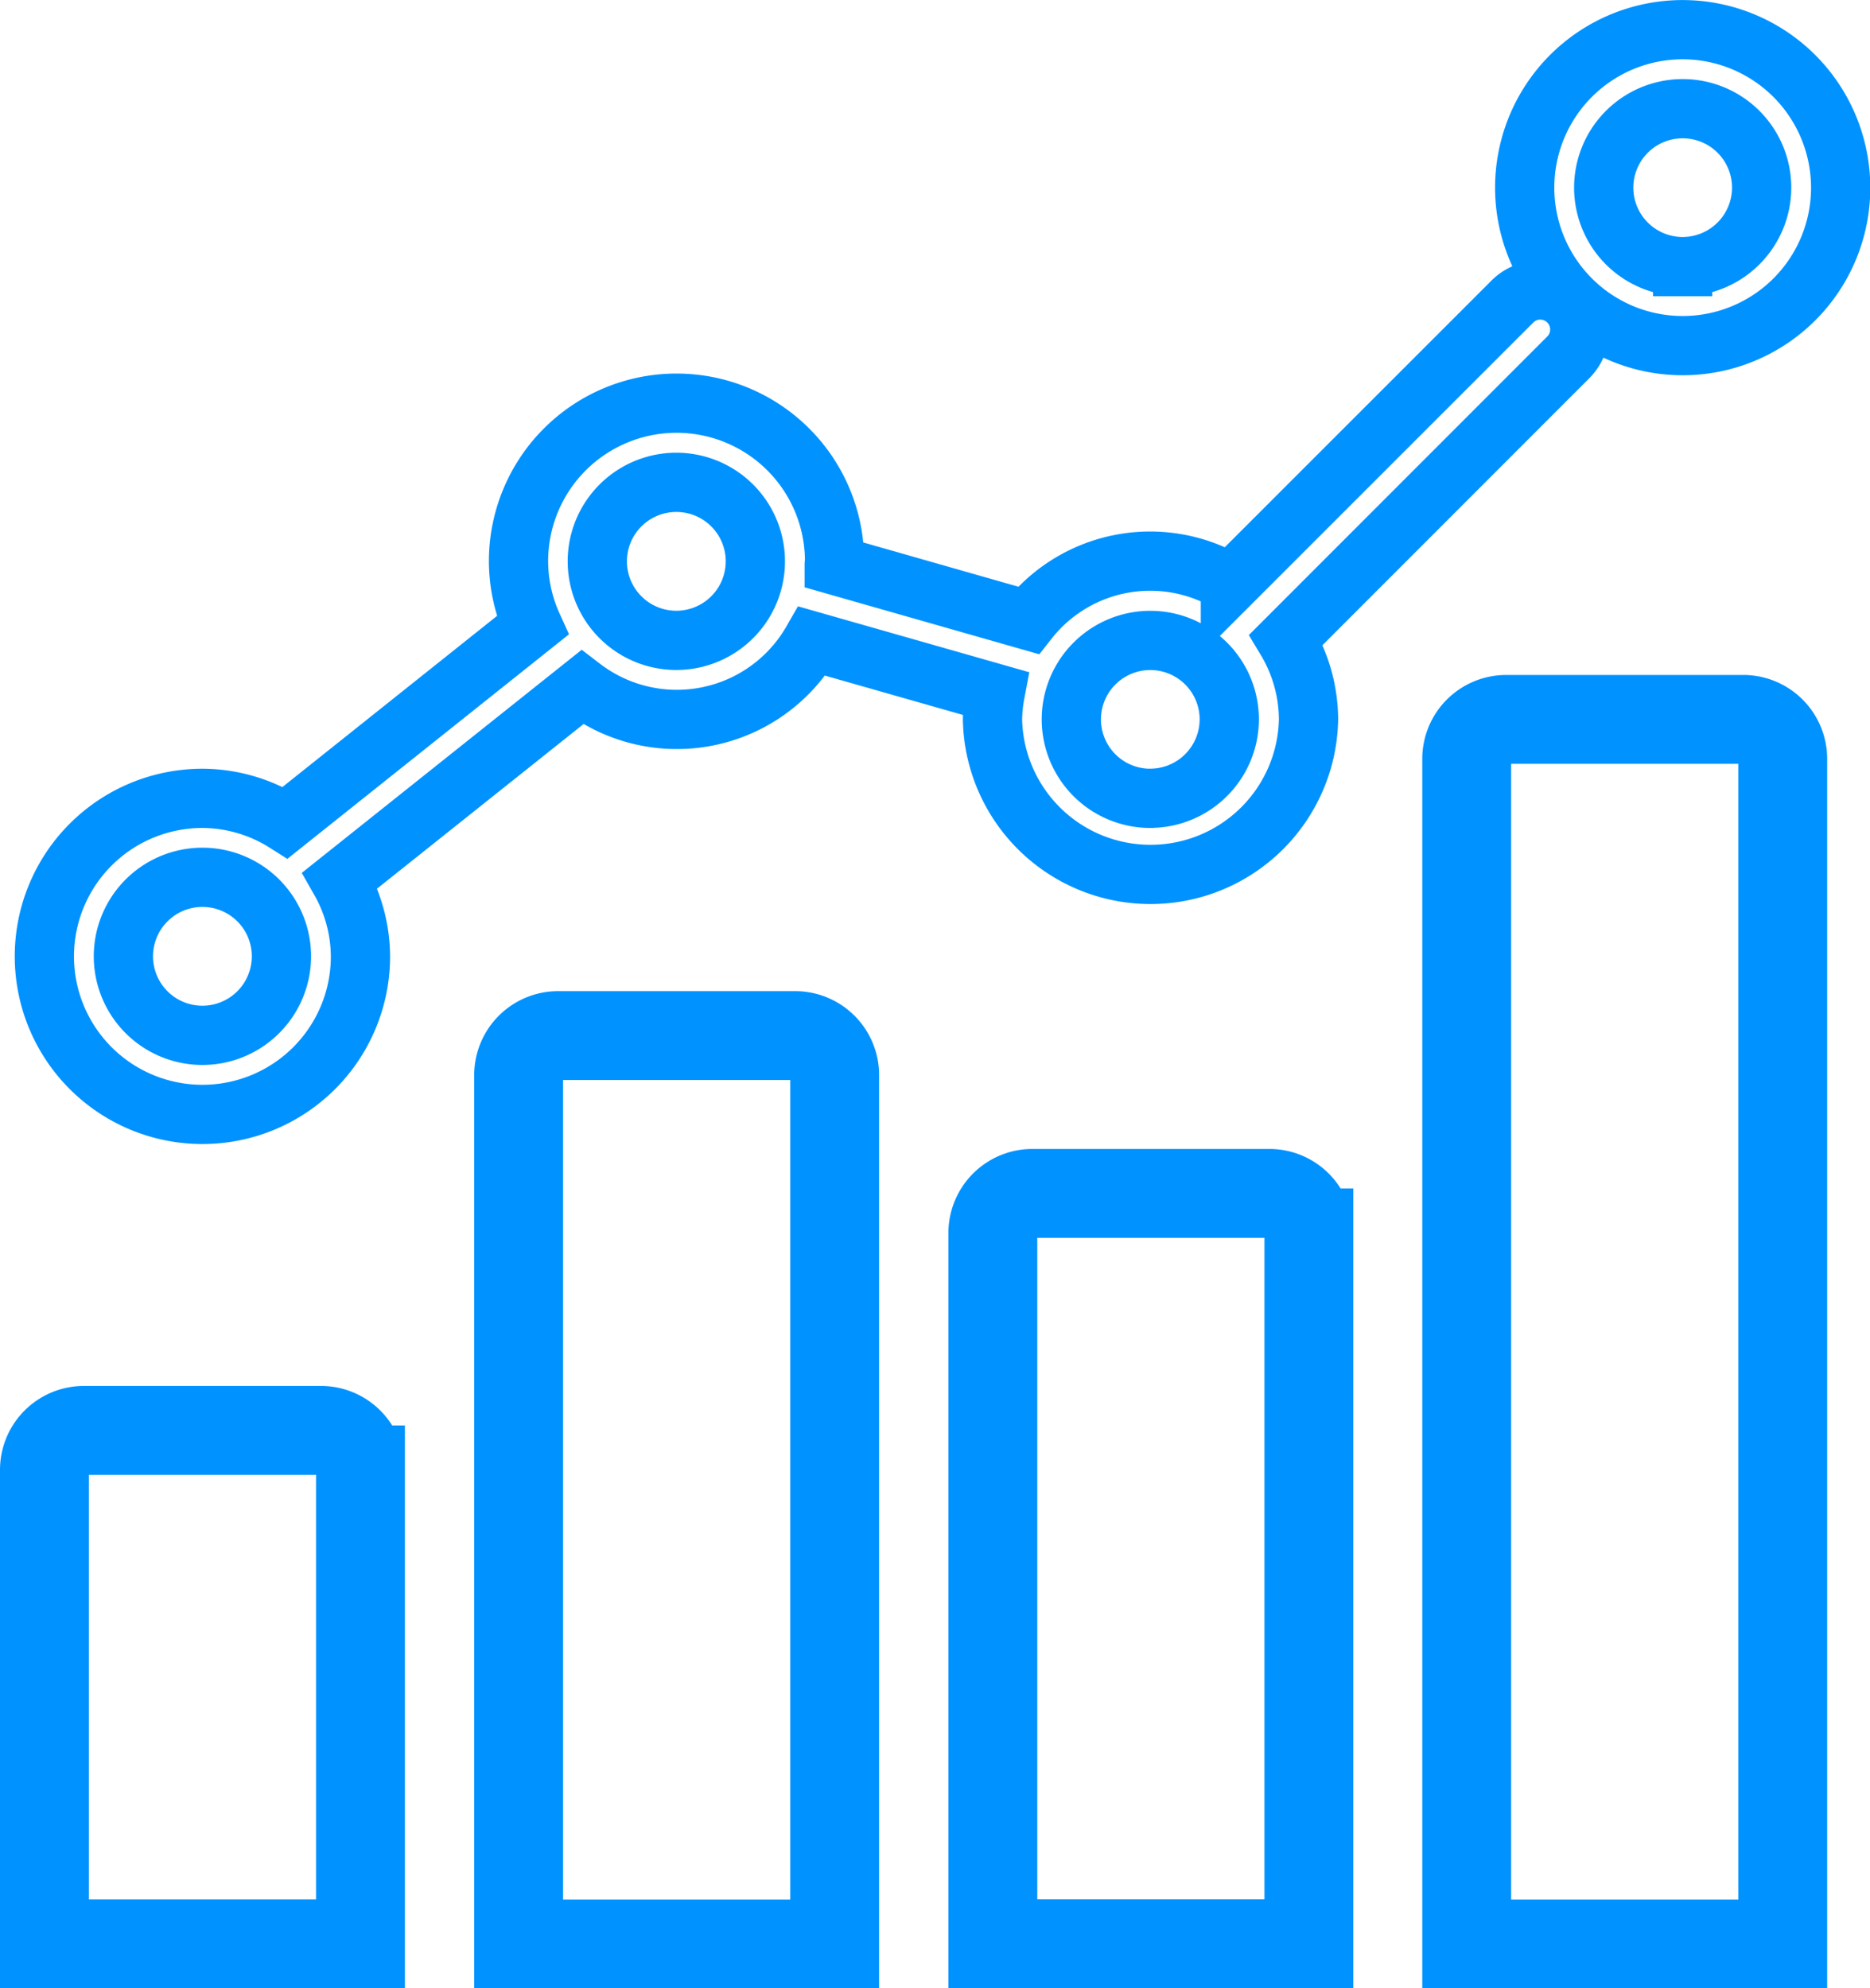<svg xmlns="http://www.w3.org/2000/svg" width="31.567" height="33.568" viewBox="0 0 31.567 33.568">
  <g id="Group_1784" data-name="Group 1784" transform="translate(-138.583 -32.299)">
    <path id="Path_6499" data-name="Path 6499" d="M144,64.411h-4a.667.667,0,0,0-.667.667v8h5.335v-8A.667.667,0,0,0,144,64.411Z" transform="translate(0 -7.964)" fill="none" stroke="#0092ff" stroke-miterlimit="10" stroke-width="1.5"/>
    <path id="Path_6500" data-name="Path 6500" d="M154.7,55.5h-4a.667.667,0,0,0-.667.667V70.835h5.335V56.163A.667.667,0,0,0,154.7,55.5Z" transform="translate(-2.695 -5.718)" fill="none" stroke="#0092ff" stroke-miterlimit="10" stroke-width="1.5"/>
    <path id="Path_6501" data-name="Path 6501" d="M165.4,59.062h-4a.668.668,0,0,0-.667.667v12h5.335v-12A.667.667,0,0,0,165.4,59.062Z" transform="translate(-5.39 -6.616)" fill="none" stroke="#0092ff" stroke-miterlimit="10" stroke-width="1.5"/>
    <path id="Path_6502" data-name="Path 6502" d="M176.094,48.365h-4a.667.667,0,0,0-.667.667V69.038h5.335V49.032A.667.667,0,0,0,176.094,48.365Z" transform="translate(-8.085 -3.921)" fill="none" stroke="#0092ff" stroke-miterlimit="10" stroke-width="1.5"/>
    <path id="Path_6503" data-name="Path 6503" d="M175.4,32.8a2.667,2.667,0,1,0,2.668,2.668A2.67,2.67,0,0,0,175.4,32.8Zm0,4a1.333,1.333,0,1,1,1.334-1.333A1.335,1.335,0,0,1,175.4,36.8Z" transform="translate(-8.413)" fill="none" stroke="#0092ff" stroke-miterlimit="10" stroke-width="1"/>
    <path id="Path_6504" data-name="Path 6504" d="M165.067,39.8a.667.667,0,0,0-.943-.943l-4.771,4.771a2.616,2.616,0,0,0-3.411.622l-3.277-.935c0-.022.006-.043.006-.064a2.667,2.667,0,1,0-5.335,0,2.639,2.639,0,0,0,.236,1.086L143.4,47.664a2.643,2.643,0,0,0-1.4-.409,2.668,2.668,0,1,0,2.668,2.668,2.631,2.631,0,0,0-.345-1.285l4.086-3.257a2.633,2.633,0,0,0,3.883-.78l3.09.881a2.6,2.6,0,0,0-.045.441,2.668,2.668,0,0,0,5.335,0,2.641,2.641,0,0,0-.378-1.347ZM142,51.256a1.334,1.334,0,1,1,1.334-1.334A1.335,1.335,0,0,1,142,51.256Zm8-6.668a1.334,1.334,0,1,1,1.334-1.334A1.335,1.335,0,0,1,150,44.588Zm8,2.667a1.333,1.333,0,1,1,1.334-1.333A1.335,1.335,0,0,1,158.006,47.254Z" transform="translate(0 -1.478)" fill="none" stroke="#0092ff" stroke-miterlimit="10" stroke-width="1"/>
  </g>
</svg>
